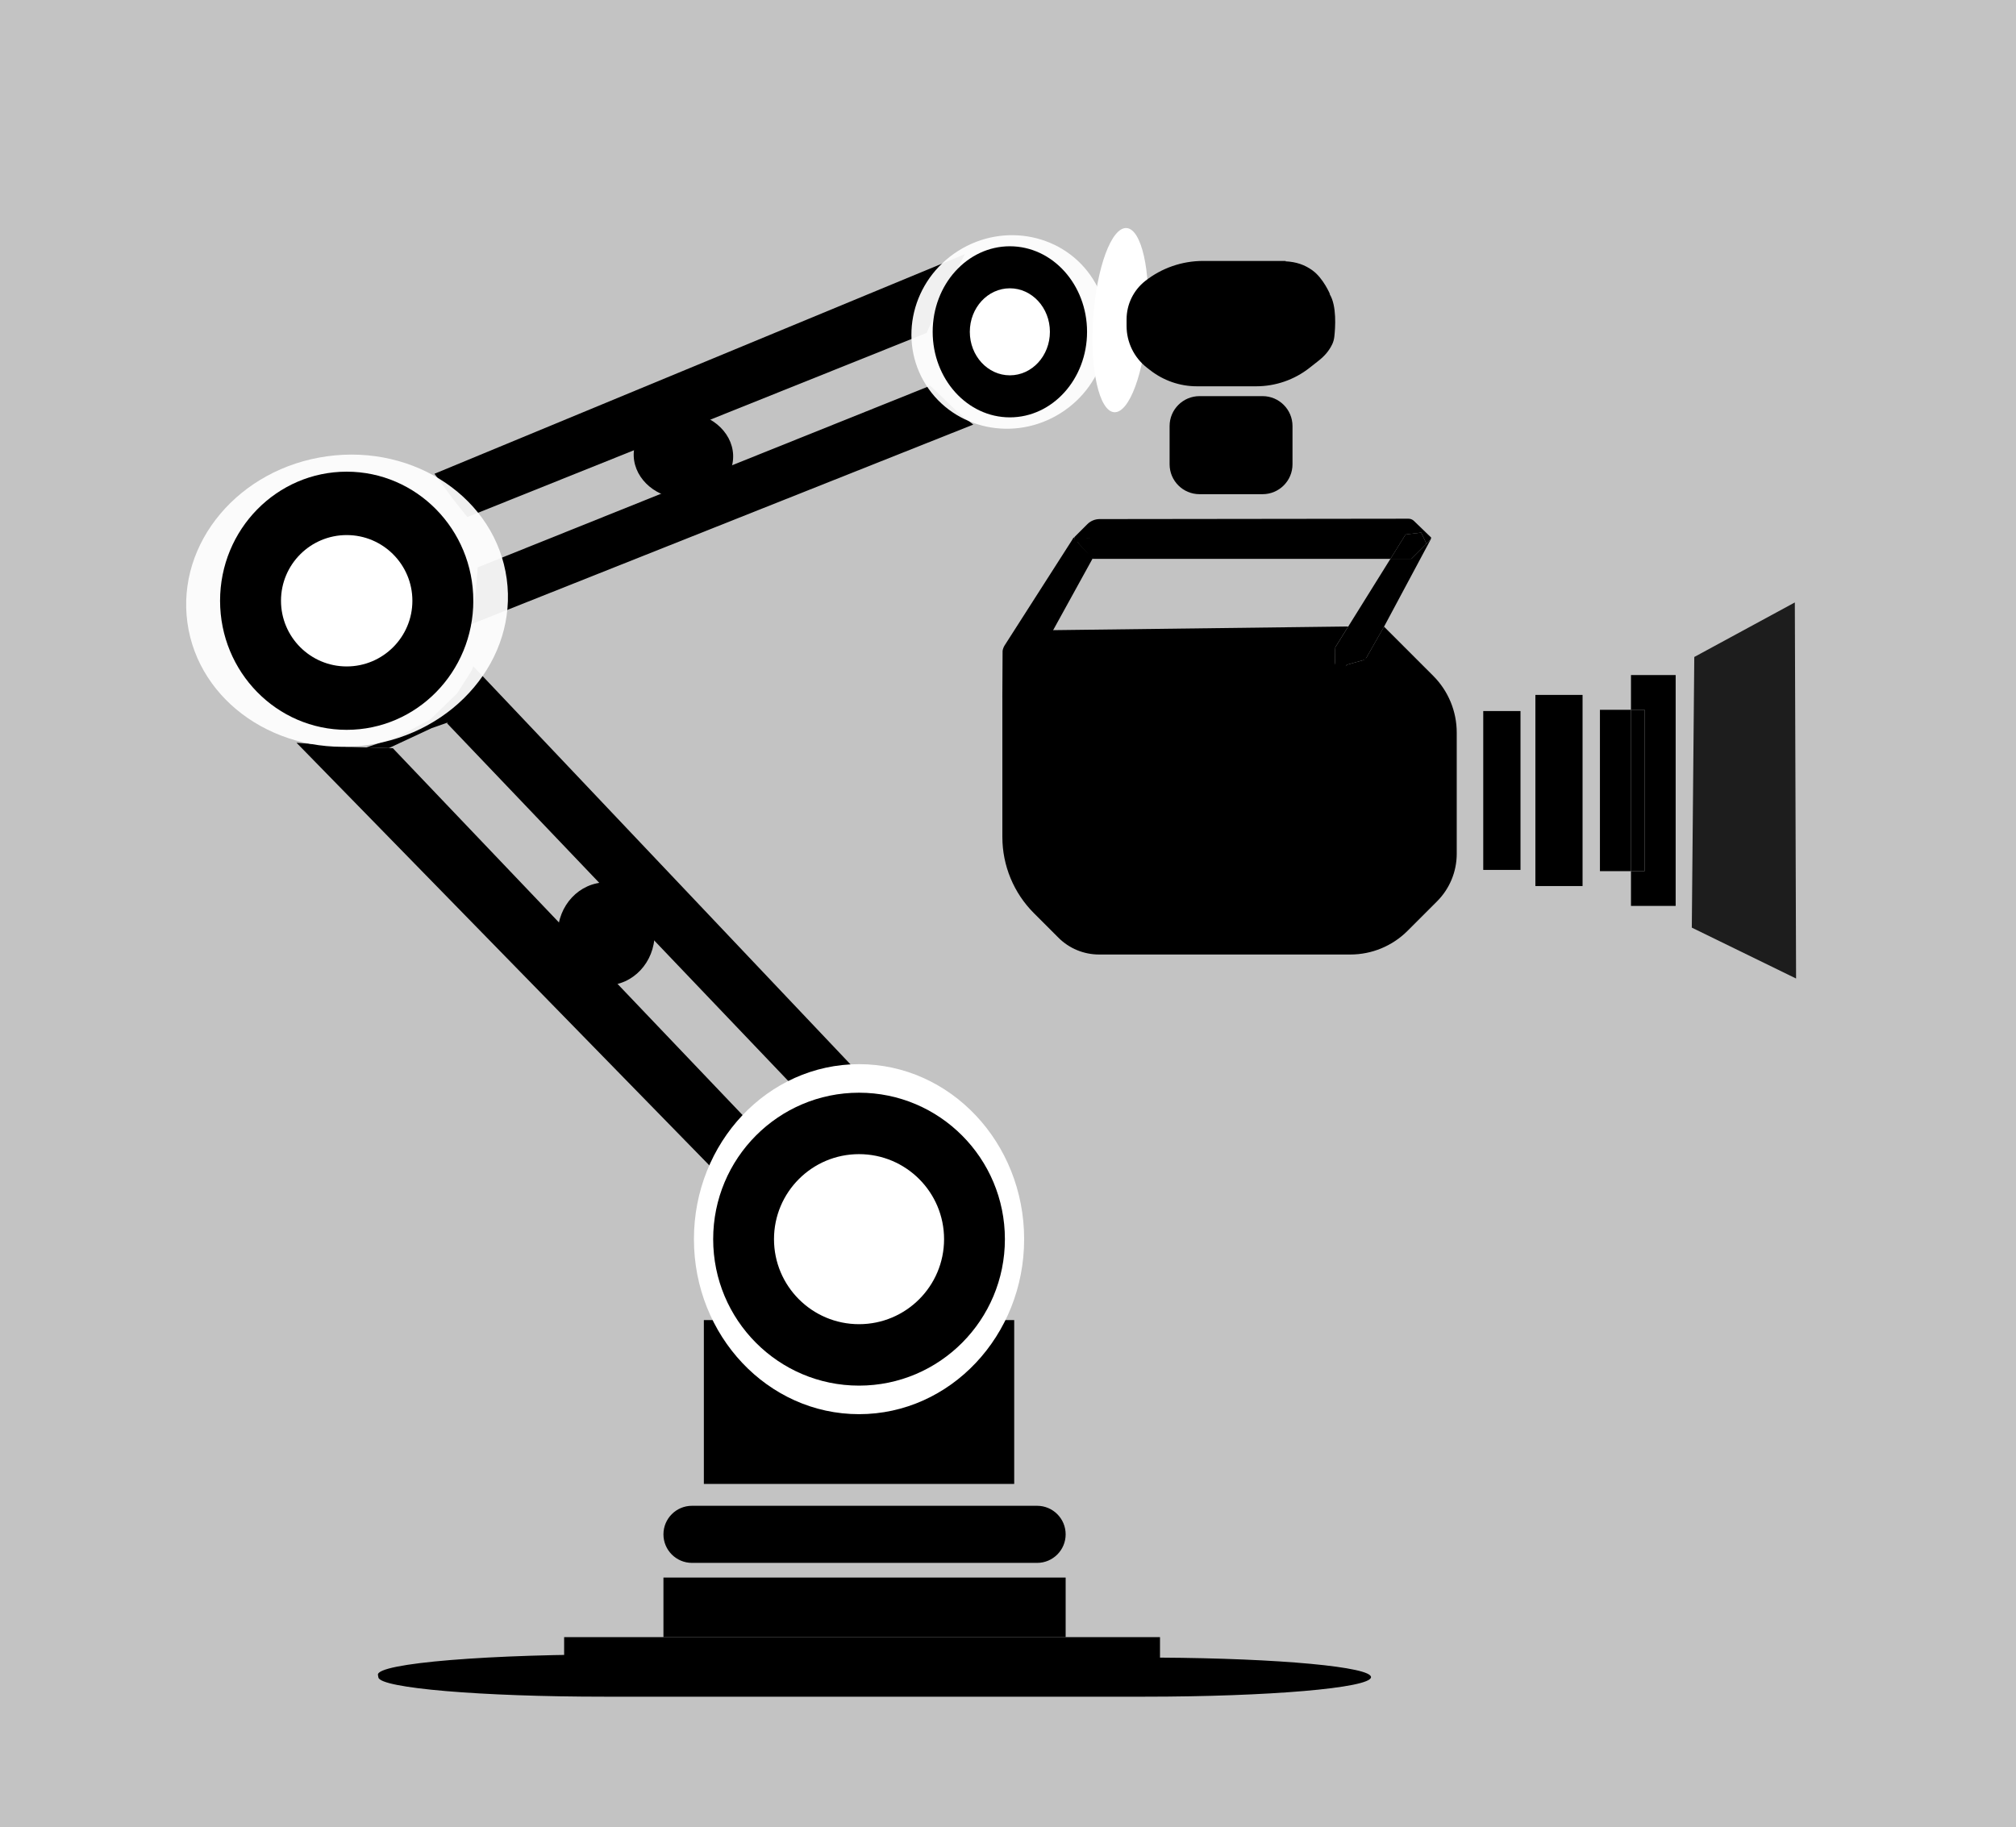 <svg xmlns="http://www.w3.org/2000/svg" xmlns:xlink="http://www.w3.org/1999/xlink" x="0px" y="0px" width="812px" height="736px" viewBox="0 0 812 736" style="enable-background:new 0 0 812 736;" xml:space="preserve"><rect x="0" y="0" width="812" height="736" fill="#808080" stroke="none"/><style type="text/css">	.st0{display:none;}	.st1{opacity:0.529;fill:#FFFFFF;}	.st2{opacity:0.941;fill:#FFFFFF;}	.st3{fill:#FFFFFF;}	.st4{opacity:0.851;}</style><g id="Layer_1" class="st0">			<image style="display:inline;overflow:visible;opacity:0.659;" width="1024" height="1024" transform="matrix(1.266 0 0 1.266 -296 -136)">	</image></g><g id="Layer_2">	<rect x="-265.78" y="-65.4" class="st1" width="1296" height="1296"></rect>	<rect x="227.22" y="659.51" width="240" height="14"></rect>	<polygon points="147.61,301.1 156.62,301.36 161.07,299.29 171.46,294.45 173.91,293.31 190.64,287.44 189.98,270.09   184.12,279.32 173.21,289.88 160.79,296.54  "></polygon>	<g>		<polygon points="286.72,470.5 119.43,299.21 139.64,300.86 158.23,301.41 300.52,450.7 294.5,459.72   "></polygon>		<polygon points="320.39,438.5 180.1,291.42 187.31,276.86 190.64,268.41 347.22,433.7 333.17,434.72   "></polygon>		<ellipse cx="244.16" cy="376.2" rx="19.5" ry="20.75"></ellipse>	</g>	<g>		<polygon points="175,190.85 388.65,102.38 380.15,118.76 373.21,134.12 188.22,208.3 182.1,200.57   "></polygon>		<polygon points="192.43,228.54 374.72,155.37 385.47,165.75 392,171.05 187.51,252.38 191.45,240.34   "></polygon>		<ellipse transform="matrix(0.072 -0.997 0.997 0.072 72.477 444.952)" cx="275.47" cy="183.51" rx="17.41" ry="20.05"></ellipse>	</g>	<path d="M152.41,675.75l-0.18-1c-0.86-4.75,45.45-8.54,100.32-8.23l214.53,1.24c48.23,0.28,85.57,3.76,85.13,7.93l0,0  c-0.45,4.32-41.17,7.81-91.25,7.81H243.65C193.81,683.51,153.19,680.06,152.41,675.75z"></path>	<rect x="267.22" y="635.51" width="162" height="24"></rect>	<path d="M267.22,618.1L267.22,618.1c0-6.35,5.15-11.5,11.5-11.5h139c6.35,0,11.5,5.15,11.5,11.5v0c0,6.35-5.15,11.5-11.5,11.5h-139  C272.37,629.6,267.22,624.45,267.22,618.1z"></path>	<rect x="283.5" y="531.79" width="125" height="66"></rect>	<g>					<ellipse transform="matrix(0.991 -0.136 0.136 0.991 -31.508 21.156)" class="st2" cx="139.64" cy="242.01" rx="64.89" ry="58.72"></ellipse>		<ellipse cx="139.64" cy="242.01" rx="51" ry="52"></ellipse>		<circle class="st3" cx="139.64" cy="242.01" r="26.46"></circle>	</g>	<g>					<ellipse transform="matrix(0.845 -0.534 0.534 0.845 -8.498 237.985)" class="st2" cx="406.75" cy="133.67" rx="39.83" ry="38.66"></ellipse>		<ellipse cx="406.75" cy="133.67" rx="31.09" ry="34.46"></ellipse>		<ellipse class="st3" cx="406.75" cy="133.67" rx="16.13" ry="17.53"></ellipse>	</g></g><g id="Layer_8">			<ellipse transform="matrix(0.067 -0.998 0.998 0.067 292.292 570.458)" class="st3" cx="451.04" cy="129.01" rx="37.17" ry="10.98"></ellipse>	<g>		<path d="M463.21,149.09l-1.32-1.03c-5.13-4.03-8.13-10.2-8.13-16.73v-1.15l0-1.52c0-6.05,2.78-11.76,7.53-15.49v0   c6.63-5.21,14.82-8.05,23.26-8.05l33.47,0c0.14,0-0.5,0.13-0.36,0.14c4.6,0.23,7.88,1.46,10.9,3.61c4.46,3.17,7.2,9.78,7.2,9.78   c0.15,0.12-0.36-0.42-0.26-0.25c3,4.69,2.33,13.8,1.93,17.3c-0.12,1.03-0.39,2.03-0.83,2.96c-1.26,2.65-3.07,4.76-5.61,6.74   l-3.56,2.8c-6.12,4.81-13.68,7.42-21.47,7.42l-23.86,0C475.27,155.63,468.61,153.32,463.21,149.09z"></path>		<path d="M471.09,187.03v-15.4c0-6.66,5.4-12.05,12.05-12.05h25.4c6.66,0,12.05,5.4,12.05,12.05v15.4c0,6.66-5.4,12.05-12.05,12.05   h-25.4C476.48,199.08,471.09,193.68,471.09,187.03z"></path>	</g></g><g id="Layer_11"></g><g id="Layer_9"></g><g id="Layer_3">	<g>		<ellipse class="st3" cx="346" cy="499.19" rx="66.5" ry="70.5"></ellipse>		<ellipse cx="346" cy="499.19" rx="58.75" ry="59"></ellipse>		<circle cx="346" cy="499.19" r="17.97"></circle>		<circle class="st3" cx="346" cy="499.19" r="34.25"></circle>	</g></g><g id="Layer_7">	<g>		<polygon points="433.47,218.58 432.75,217.86 432.75,218.86   "></polygon>		<path d="M572.42,214.55l2.13,4.51l1.73-1.79l0.17-0.71l-7-6.76c-0.58-0.54-1.34-0.84-2.13-0.84l-124.39,0.15   c-1.87,0-3.67,0.74-4.99,2.07l-5.18,5.18l0,1.51l0.72,0.72l5.06-1.98l2.09,7.49l-0.58,1.03h119.99l6.1-9.8L572.42,214.55z"></path>		<path d="M433.22,217.58v-0.22l-0.37,0l0.06,0.03l-0.02,0.02l-0.25-0.82l-0.37,0.23l-27.71,43.31c-0.31,0.5-0.73,1.58-0.74,2.17   l-0.08,14.97c0,3.94-0.05,4.14,0.01,4.96c0.35,4.43,3.38-3.12,5.21-4.6l0,0c0.83-0.67,1.27-1.7,1.2-2.77l-0.01-0.15   c-0.08-1.16,0.46-2.27,1.41-2.92l2.32-1.6c0.42-0.29,1.45-0.25,1.69-0.7l24.51-44.49l-0.68-0.9L433.22,217.58z"></path>		<polygon points="432.25,217.36 432.75,217.86 432.76,216.36 432.25,216.86   "></polygon>		<polygon points="438.53,216.59 433.22,217.58 439.85,224.96 440.05,225.11 445.63,222.84   "></polygon>		<polygon points="557.47,252.44 576.28,217.27 574.55,219.06 568.5,225.11 560.04,225.11 543.05,252.38 557.4,252.38   "></polygon>		<polygon points="574.55,219.06 572.42,214.55 566.14,215.31 560.04,225.11 568.5,225.11   "></polygon>		<path d="M550.43,264.81c-0.33,0.58-0.87,1-1.51,1.18l-6.5,1.82h0l0,0c-1.16,2.39-4.75,1.58-4.77-1.08l-0.02-4.94   c0-0.47,0.13-0.94,0.38-1.34l5.03-8.07l-119.14,1.48c-0.82,0.01-1.59,0.42-2.05,1.1l-17.69,26.13c-0.28,0.41-0.43,0.9-0.43,1.41   v54.68c0,11.51,4.57,22.56,12.72,30.7l9.87,9.87c4.33,4.33,10.21,6.77,16.34,6.77h101.25c8.63,0,16.91-3.43,23.01-9.53   l11.89-11.89c5.08-5.08,7.93-11.97,7.93-19.16v-48.82c0-8.57-3.41-16.8-9.47-22.86l-19.82-19.82L550.43,264.81z"></path>		<polygon points="537.72,277.56 542.43,267.8 542.43,267.8 549.92,265.71 557.47,252.44 557.4,252.38 543.05,252.38 537.64,261.06      "></polygon>		<rect x="597.42" y="286.44" width="15" height="64"></rect>		<rect x="618.42" y="279.94" width="19" height="77"></rect>		<rect x="644.42" y="285.94" width="12.5" height="65"></rect>		<polygon points="656.92,285.94 662.42,285.94 662.42,350.94 656.92,350.94 656.92,364.94 674.92,364.94 674.92,271.94    656.92,271.94   "></polygon>		<rect x="656.92" y="285.94" width="5.5" height="65"></rect>		<polygon class="st4" points="722.92,243.19 722.92,242.69 682.42,264.66 681.42,373.69 723.42,394.19   "></polygon>	</g></g></svg>